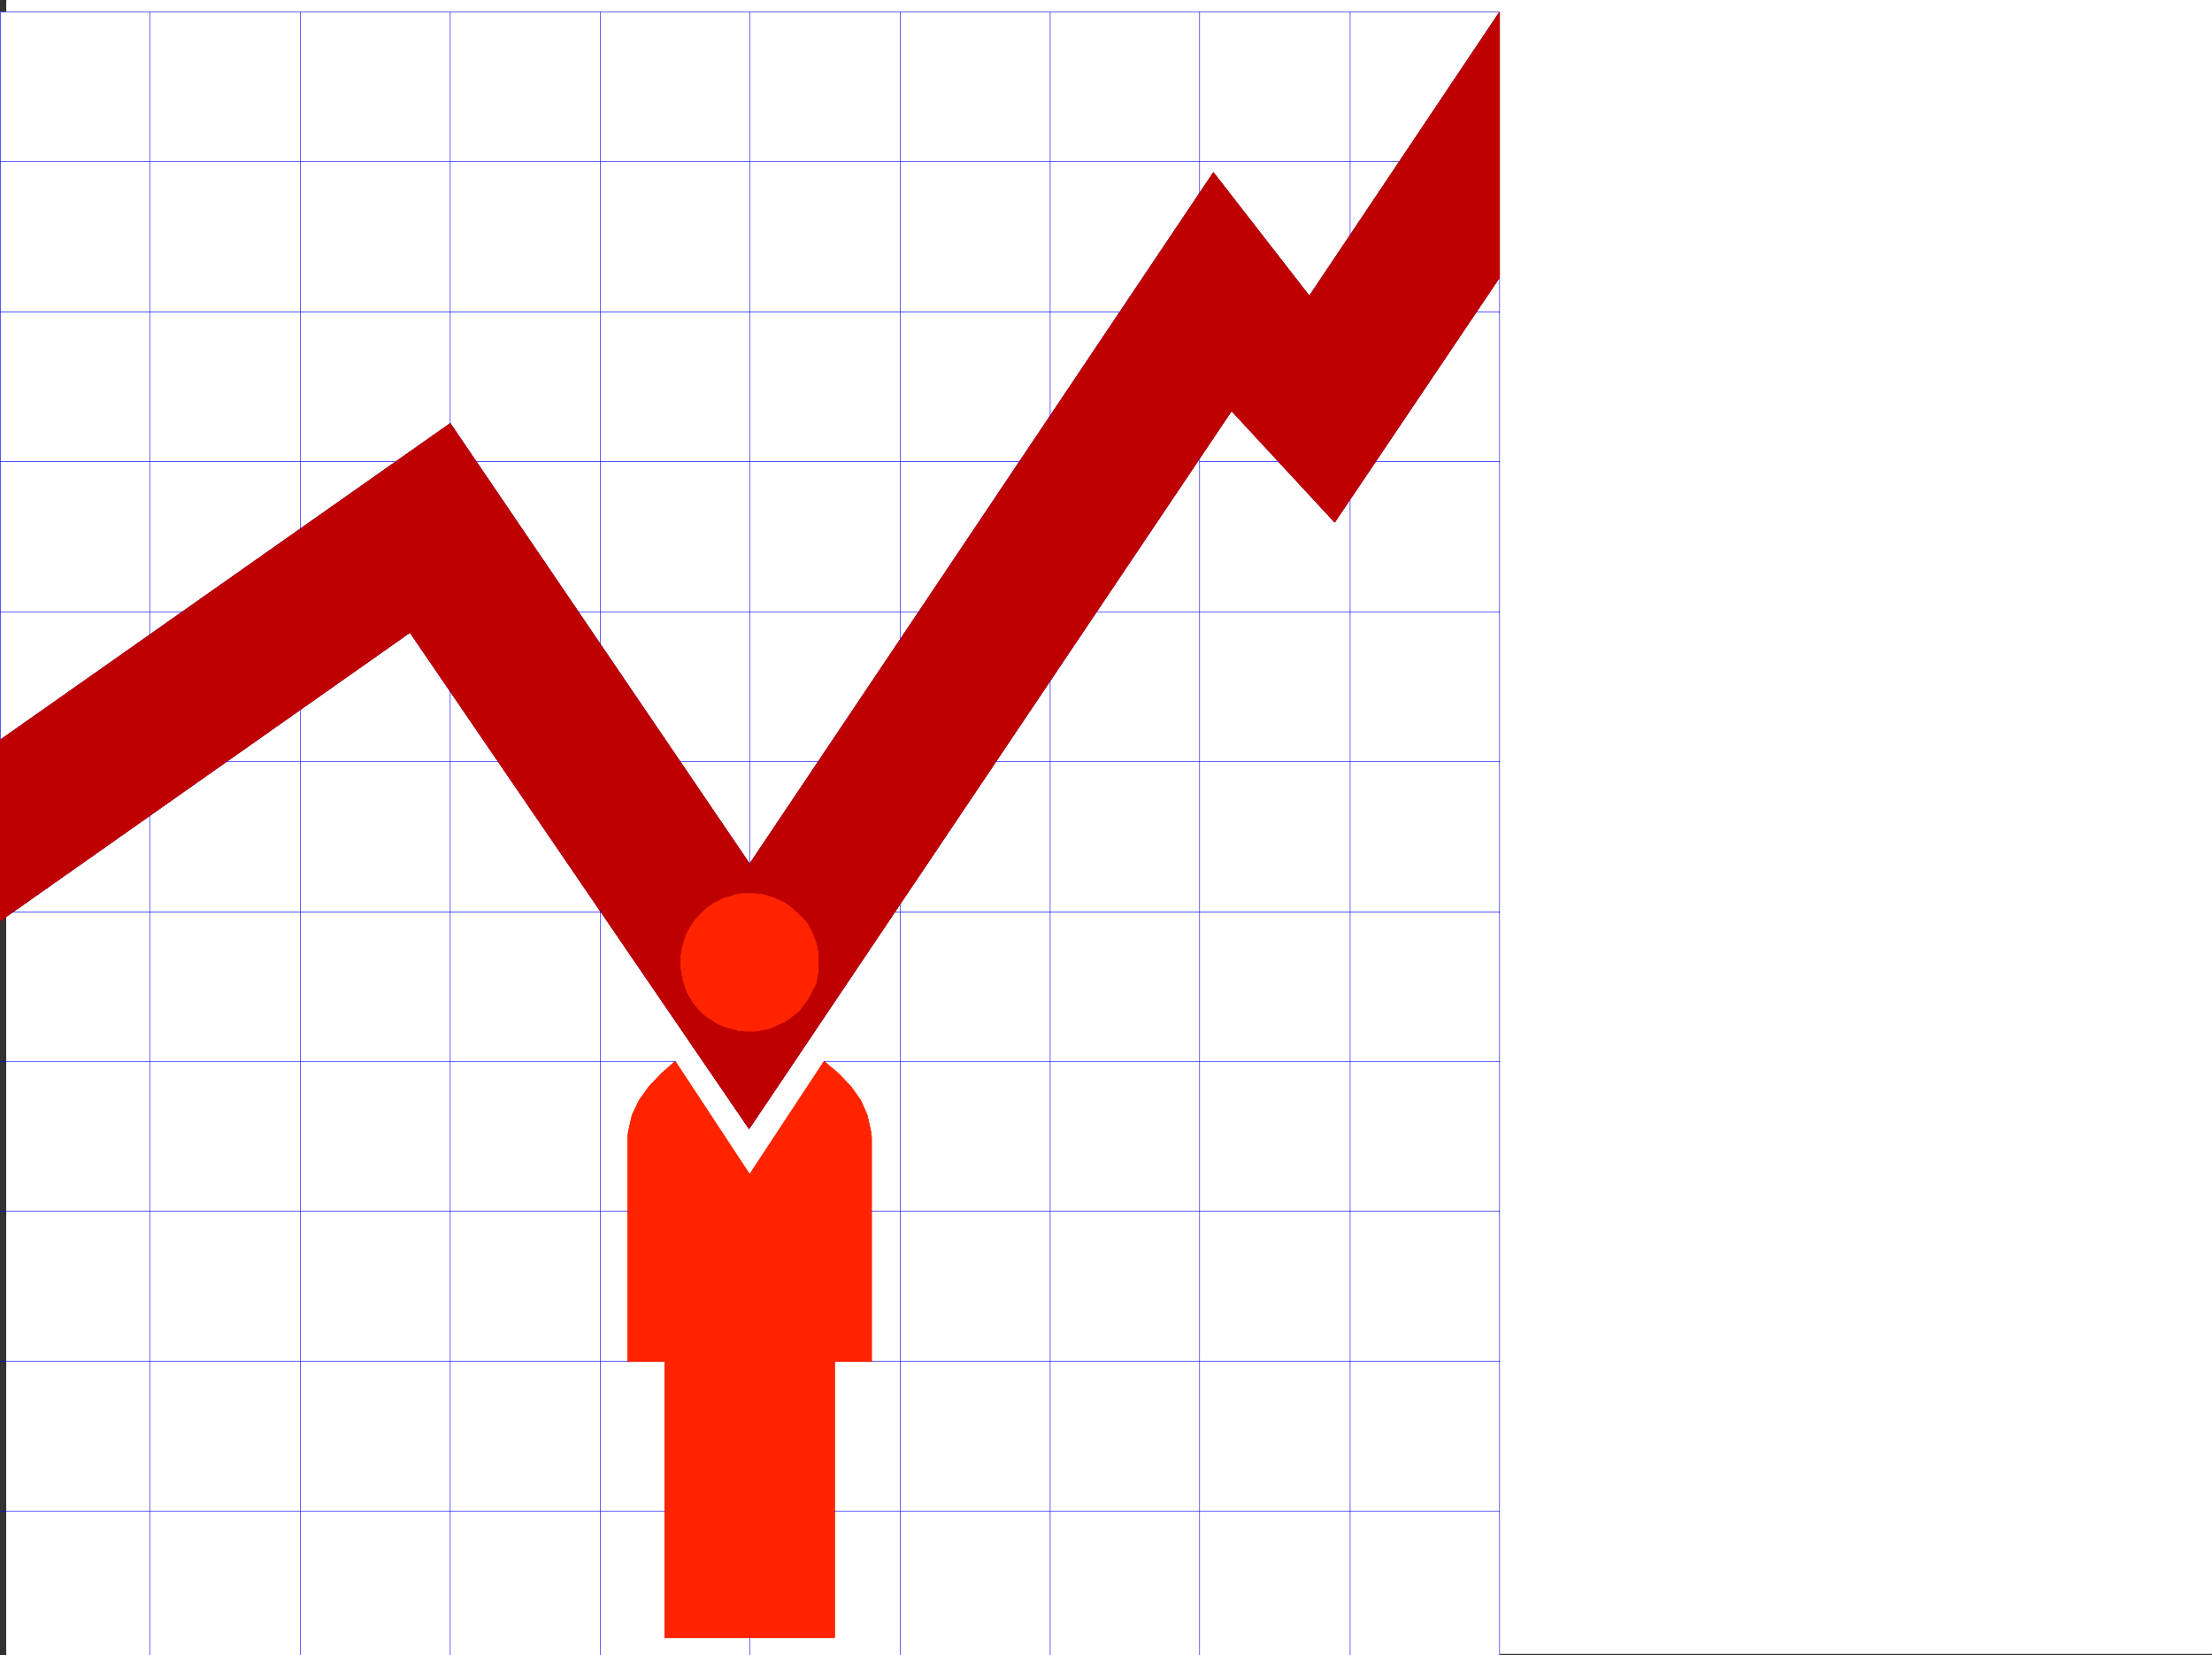 <svg xmlns="http://www.w3.org/2000/svg" width="3005.637" height="2248.25"><rect width="100%" height="100%" fill="#333333" stroke="none"/><defs><clipPath id="a"><path d="M0 0h2997v2244.137H0Zm0 0"/></clipPath><clipPath id="b"><path d="M0 374h2029v1872.09H0Zm0 0"/></clipPath><clipPath id="c"><path d="M0 374h2030v1872.09H0Zm0 0"/></clipPath><clipPath id="d"><path d="M194 1105h2v1141.09h-2zm0 0"/></clipPath><clipPath id="e"><path d="M398 962h2v1284.09h-2zm0 0"/></clipPath><clipPath id="f"><path d="M602 935h2v1311.09h-2zm0 0"/></clipPath><clipPath id="g"><path d="M806 1234h2v1012.09h-2zm0 0"/></clipPath><clipPath id="h"><path d="M1009 2221h2v25.09h-2zm0 0"/></clipPath><clipPath id="i"><path d="M1214 1226h2v1020.09h-2zm0 0"/></clipPath><clipPath id="j"><path d="M1417 922h2v1324.09h-2zm0 0"/></clipPath><clipPath id="k"><path d="M1620 620h2v1626.09h-2zm0 0"/></clipPath><clipPath id="l"><path d="M1825 675h2v1571.09h-2zm0 0"/></clipPath></defs><path fill="#fff" d="M8.621 2246.297h2997.016V0H8.621Zm0 0"/><g clip-path="url(#a)" transform="translate(8.621 2.16)"><path fill="#fff" fill-rule="evenodd" stroke="#fff" stroke-linecap="square" stroke-linejoin="bevel" stroke-miterlimit="10" stroke-width=".743" d="M.742 2244.137h2995.531V-2.16H.743Zm0 0"/></g><path fill="#fff" fill-rule="evenodd" stroke="#fff" stroke-linecap="square" stroke-linejoin="bevel" stroke-miterlimit="10" stroke-width=".743" d="m.371 1005.184 611.407-429.946 406.836 598.465 630.136-939.258 130.36 167.778L2037.598 16.46H.371Zm0 0"/><path fill="none" stroke="#00f" stroke-linecap="square" stroke-linejoin="bevel" stroke-miterlimit="10" stroke-width=".743" d="m.371 1005.184 611.407-429.946 406.836 598.465 630.136-939.258 130.36 167.778L2037.598 16.46H.371Zm0 0"/><g clip-path="url(#b)" transform="translate(8.621 2.16)"><path fill="#fff" fill-rule="evenodd" d="m2028.977 374.61-224.043 332.542-140.094-151.316-655.59 975.23-460.793-674.12-556.707 391.74v1006.669h2037.227zm0 0"/></g><g fill="none" stroke-linecap="square" stroke-linejoin="bevel" stroke-miterlimit="10" stroke-width=".743" clip-path="url(#c)" transform="translate(8.621 2.16)"><path stroke="#fff" d="m2028.977 374.61-224.043 332.542-140.094-151.316-655.59 975.23-460.793-674.12L-8.25 1248.687v1006.667h2037.227Zm0 0"/><path stroke="#00f" d="m2028.977 374.61-224.043 332.542-140.094-151.316-655.59 975.23-460.793-674.12L-8.25 1248.687v1006.667h2037.227Zm0 0"/></g><path fill="#bf0000" fill-rule="evenodd" stroke="#bf0000" stroke-linecap="square" stroke-linejoin="bevel" stroke-miterlimit="10" stroke-width=".743" d="M2037.598 16.46 1779.11 402.224l-130.36-167.778-630.136 939.258-406.836-598.465L.37 1005.184v245.664l556.707-391.743 460.793 674.122V1400.64h-5.238l-8.254-.743-8.992-2.23-8.25-2.266-7.469-2.972-7.504-3.754-6.726-4.496-6.766-4.496-6.722-5.985-5.282-6.02-5.238-6.726-4.496-7.508-3.715-6.722-3.012-8.996-2.265-7.465-1.489-8.996-1.484-7.504v-8.996l.742-8.211 1.489-8.993 2.265-7.507 2.23-8.25 3.755-7.469 4.496-7.504 4.496-6.727 5.238-5.98 6.766-6.766 5.98-5.238 6.727-4.5 7.508-3.75 7.507-3.715 8.211-2.27 8.25-2.972 8.25-.781h17.243l8.21.781 8.25 2.23 7.508 2.266 8.25 3.715 7.469 3.012 6.762 5.238 6.726 5.242 6.02 5.98 5.984 5.239 5.238 6.766 4.497 7.468 3.753 8.25 2.973 7.508 2.266 8.211 1.488 8.25v25.453l-1.488 8.25-1.485 8.25-3.754 6.727-3.753 8.25-4.497 7.508-5.238 6.722-4.496 6.727-6.766 5.238-6.726 5.281-5.98 4.496-8.25 3.715-7.508 3.75-8.25 3.012-8.211 1.488-8.25 1.485h-8.993v132.586l655.59-975.23 140.094 151.316 224.043-332.543zm0 0"/><path fill="none" stroke="#bf0000" stroke-linecap="square" stroke-linejoin="bevel" stroke-miterlimit="10" stroke-width=".743" d="M2037.598 16.46 1779.11 402.224l-130.36-167.778-630.136 939.258-406.836-598.465L.37 1005.184v245.664l556.707-391.743 460.793 674.122V1400.64h-5.238l-8.254-.743-8.992-2.23-8.25-2.266-7.469-2.972-7.504-3.754-6.726-4.496-6.766-4.496-6.722-5.985-5.282-6.02-5.238-6.726-4.496-7.508-3.715-6.722-3.012-8.996-2.265-7.465-1.489-8.996-1.484-7.504v-8.996l.742-8.211 1.489-8.993 2.265-7.507 2.23-8.25 3.755-7.469 4.496-7.504 4.496-6.727 5.238-5.98 6.766-6.766 5.98-5.238 6.727-4.5 7.508-3.75 7.507-3.715 8.211-2.27 8.25-2.972 8.25-.781h17.243l8.21.781 8.25 2.23 7.508 2.266 8.25 3.715 7.469 3.012 6.762 5.238 6.726 5.242 6.02 5.98 5.984 5.239 5.238 6.766 4.497 7.468 3.753 8.25 2.973 7.508 2.266 8.211 1.488 8.25v25.453l-1.488 8.25-1.485 8.25-3.754 6.727-3.753 8.25-4.497 7.508-5.238 6.722-4.496 6.727-6.766 5.238-6.726 5.281-5.98 4.496-8.25 3.715-7.508 3.75-8.25 3.012-8.211 1.488-8.25 1.485h-8.993v132.586l655.59-975.23 140.094 151.316 224.043-332.543zm0 0"/><path fill="#ff2300" fill-rule="evenodd" stroke="#ff2300" stroke-linecap="square" stroke-linejoin="bevel" stroke-miterlimit="10" stroke-width=".743" d="M1017.871 1400.64h8.993l8.25-1.484 8.21-1.488 8.25-3.012 7.508-3.75 8.25-3.715 5.98-4.496 6.727-5.28 6.766-5.24 4.496-6.726 5.238-6.722 4.496-7.508 3.754-8.25 3.754-6.727 1.485-8.25 1.488-8.25v-25.453l-1.488-8.25-2.266-8.21-2.973-7.509-3.754-8.25-4.496-7.468-5.238-6.766-5.984-5.238-6.02-5.98-6.726-5.243-6.762-5.238-7.469-3.012-8.25-3.715-7.508-2.265-8.25-2.23-8.21-.782h-17.243l-8.25.781-8.25 2.973-8.21 2.27-7.509 3.714-7.507 3.75-6.727 4.5-5.98 5.238-6.766 6.766-5.238 5.98-4.496 6.727-4.496 7.504-3.754 7.469-2.23 8.25-2.266 7.508-1.489 8.992-.742 8.21v8.997l1.484 7.504 1.489 8.996 2.265 7.465 3.012 8.996 3.715 6.722 4.496 7.508 5.238 6.727 5.282 6.02 6.722 5.984 6.766 4.496 6.726 4.496 7.504 3.754 7.47 2.972 8.249 2.266 8.992 2.23 8.254.743zm0 0"/><path fill="none" stroke="#ff2300" stroke-linecap="square" stroke-linejoin="bevel" stroke-miterlimit="10" stroke-width=".743" d="M1017.871 1400.64h8.993l8.25-1.484 8.21-1.488 8.25-3.012 7.508-3.75 8.25-3.715 5.98-4.496 6.727-5.28 6.766-5.24 4.496-6.726 5.238-6.722 4.496-7.508 3.754-8.25 3.754-6.727 1.485-8.25 1.488-8.25v-25.453l-1.488-8.25-2.266-8.21-2.973-7.509-3.754-8.25-4.496-7.468-5.238-6.766-5.984-5.238-6.02-5.98-6.726-5.243-6.762-5.238-7.469-3.012-8.25-3.715-7.508-2.265-8.25-2.23-8.21-.782h-17.243l-8.25.781-8.25 2.973-8.21 2.27-7.509 3.714-7.507 3.75-6.727 4.5-5.98 5.238-6.766 6.766-5.238 5.98-4.496 6.727-4.496 7.504-3.754 7.469-2.23 8.25-2.266 7.508-1.489 8.992-.742 8.21v8.997l1.484 7.504 1.489 8.996 2.265 7.465 3.012 8.996 3.715 6.722 4.496 7.508 5.238 6.727 5.282 6.02 6.722 5.984 6.766 4.496 6.726 4.496 7.504 3.754 7.47 2.972 8.249 2.266 8.992 2.23 8.254.743zm0 0"/><path fill="#ff2300" fill-rule="evenodd" stroke="#ff2300" stroke-linecap="square" stroke-linejoin="bevel" stroke-miterlimit="10" stroke-width=".743" d="M903.23 2224.555v-375.242h-50.206V1545.23l.746-7.503 5.238-23.227 9.774-20.215 13.449-18.73 16.504-17.242 18.726-16.461 101.153 153.546 101.152-153.546 19.473 16.46 16.5 17.243 13.488 18.73 8.992 20.215 5.238 23.227.746 7.504v304.082h-50.207v375.242zm0 0"/><path fill="none" stroke="#ff2300" stroke-linecap="square" stroke-linejoin="bevel" stroke-miterlimit="10" stroke-width=".743" d="M903.23 2224.555v-375.242h-50.206V1545.23l.746-7.503 5.238-23.227 9.774-20.215 13.449-18.73 16.504-17.242 18.726-16.461 101.153 153.546 101.152-153.546 19.473 16.46 16.5 17.243 13.488 18.73 8.992 20.215 5.238 23.227.746 7.504v304.082h-50.207v375.242zm0 0"/><path fill="none" stroke="#00f" stroke-linecap="square" stroke-linejoin="bevel" stroke-miterlimit="10" stroke-width=".743" d="M203.418 16.46v845.657"/><g clip-path="url(#d)" transform="translate(8.621 2.16)"><path fill="none" stroke="#00f" stroke-linecap="square" stroke-linejoin="bevel" stroke-miterlimit="10" stroke-width=".743" d="M194.797 1106.363v1149.735"/></g><path fill="none" stroke="#00f" stroke-linecap="square" stroke-linejoin="bevel" stroke-miterlimit="10" stroke-width=".743" d="M407.989 16.46v702.59"/><g clip-path="url(#e)" transform="translate(8.621 2.16)"><path fill="none" stroke="#00f" stroke-linecap="square" stroke-linejoin="bevel" stroke-miterlimit="10" stroke-width=".743" d="M399.367 962.555v1293.543"/></g><path fill="none" stroke="#00f" stroke-linecap="square" stroke-linejoin="bevel" stroke-miterlimit="10" stroke-width=".743" d="M611.778 16.46v559.52"/><g clip-path="url(#f)" transform="translate(8.621 2.16)"><path fill="none" stroke="#00f" stroke-linecap="square" stroke-linejoin="bevel" stroke-miterlimit="10" stroke-width=".743" d="M603.156 935.613v1320.485"/></g><path fill="none" stroke="#00f" stroke-linecap="square" stroke-linejoin="bevel" stroke-miterlimit="10" stroke-width=".743" d="M815.567 16.46v859.145"/><g clip-path="url(#g)" transform="translate(8.621 2.16)"><path fill="none" stroke="#00f" stroke-linecap="square" stroke-linejoin="bevel" stroke-miterlimit="10" stroke-width=".743" d="M806.945 1235.2v1020.898"/></g><path fill="none" stroke="#00f" stroke-linecap="square" stroke-linejoin="bevel" stroke-miterlimit="10" stroke-width=".743" d="M1018.614 16.46v1157.985"/><g clip-path="url(#h)" transform="translate(8.621 2.16)"><path fill="none" stroke="#00f" stroke-linecap="square" stroke-linejoin="bevel" stroke-miterlimit="10" stroke-width=".743" d="M1009.992 2222.395v33.703"/></g><path fill="none" stroke="#00f" stroke-linecap="square" stroke-linejoin="bevel" stroke-miterlimit="10" stroke-width=".743" d="M1223.145 16.46v853.165"/><g clip-path="url(#i)" transform="translate(8.621 2.16)"><path fill="none" stroke="#00f" stroke-linecap="square" stroke-linejoin="bevel" stroke-miterlimit="10" stroke-width=".743" d="M1214.523 1226.988v1029.11"/></g><path fill="none" stroke="#00f" stroke-linecap="square" stroke-linejoin="bevel" stroke-miterlimit="10" stroke-width=".743" d="M1426.973 16.46v549.786"/><g clip-path="url(#j)" transform="translate(8.621 2.16)"><path fill="none" stroke="#00f" stroke-linecap="square" stroke-linejoin="bevel" stroke-miterlimit="10" stroke-width=".743" d="M1418.352 922.867v1333.23"/></g><path fill="none" stroke="#00f" stroke-linecap="square" stroke-linejoin="bevel" stroke-miterlimit="10" stroke-width=".743" d="M1630.02 16.46v246.45"/><g clip-path="url(#k)" transform="translate(8.621 2.16)"><path fill="none" stroke="#00f" stroke-linecap="square" stroke-linejoin="bevel" stroke-miterlimit="10" stroke-width=".743" d="M1621.398 621.016v1635.082"/></g><path fill="none" stroke="#00f" stroke-linecap="square" stroke-linejoin="bevel" stroke-miterlimit="10" stroke-width=".743" d="M1834.551 16.46v303.38"/><g clip-path="url(#l)" transform="translate(8.621 2.16)"><path fill="none" stroke="#00f" stroke-linecap="square" stroke-linejoin="bevel" stroke-miterlimit="10" stroke-width=".743" d="M1825.93 676.46v1579.638"/></g><path fill="none" stroke="#00f" stroke-linecap="square" stroke-linejoin="bevel" stroke-miterlimit="10" stroke-width=".743" d="M.371 219.469h1900.102v.742M.371 423.922H1521.36v.781m484.761-.781h31.477v.781M.371 626.93h536.493v.742m110.106-.742h738.05v.742m245-.742h107.879v.742m131.883-.742h167.816v.742M.371 831.422h247.27v.742m537.977-.742h463.02v.742m241.249-.742h547.711v.742M307.578 1034.39h369.38v.743m247.269-.743h188.031v.743m241.285-.743h684.055v.743M17.614 1238.883h798.695v.742m400.113-.742h821.176v.742M.371 1441.852h917.09v.742m202.305-.742h917.832v.742M.371 1645.563h852.653v.78m331.18-.78h853.394v.78M.371 1849.313h852.653v.742m331.18-.742h853.394v.742M.371 2053.063h902.86v.742m230.765-.742h903.602v.742"/></svg>
